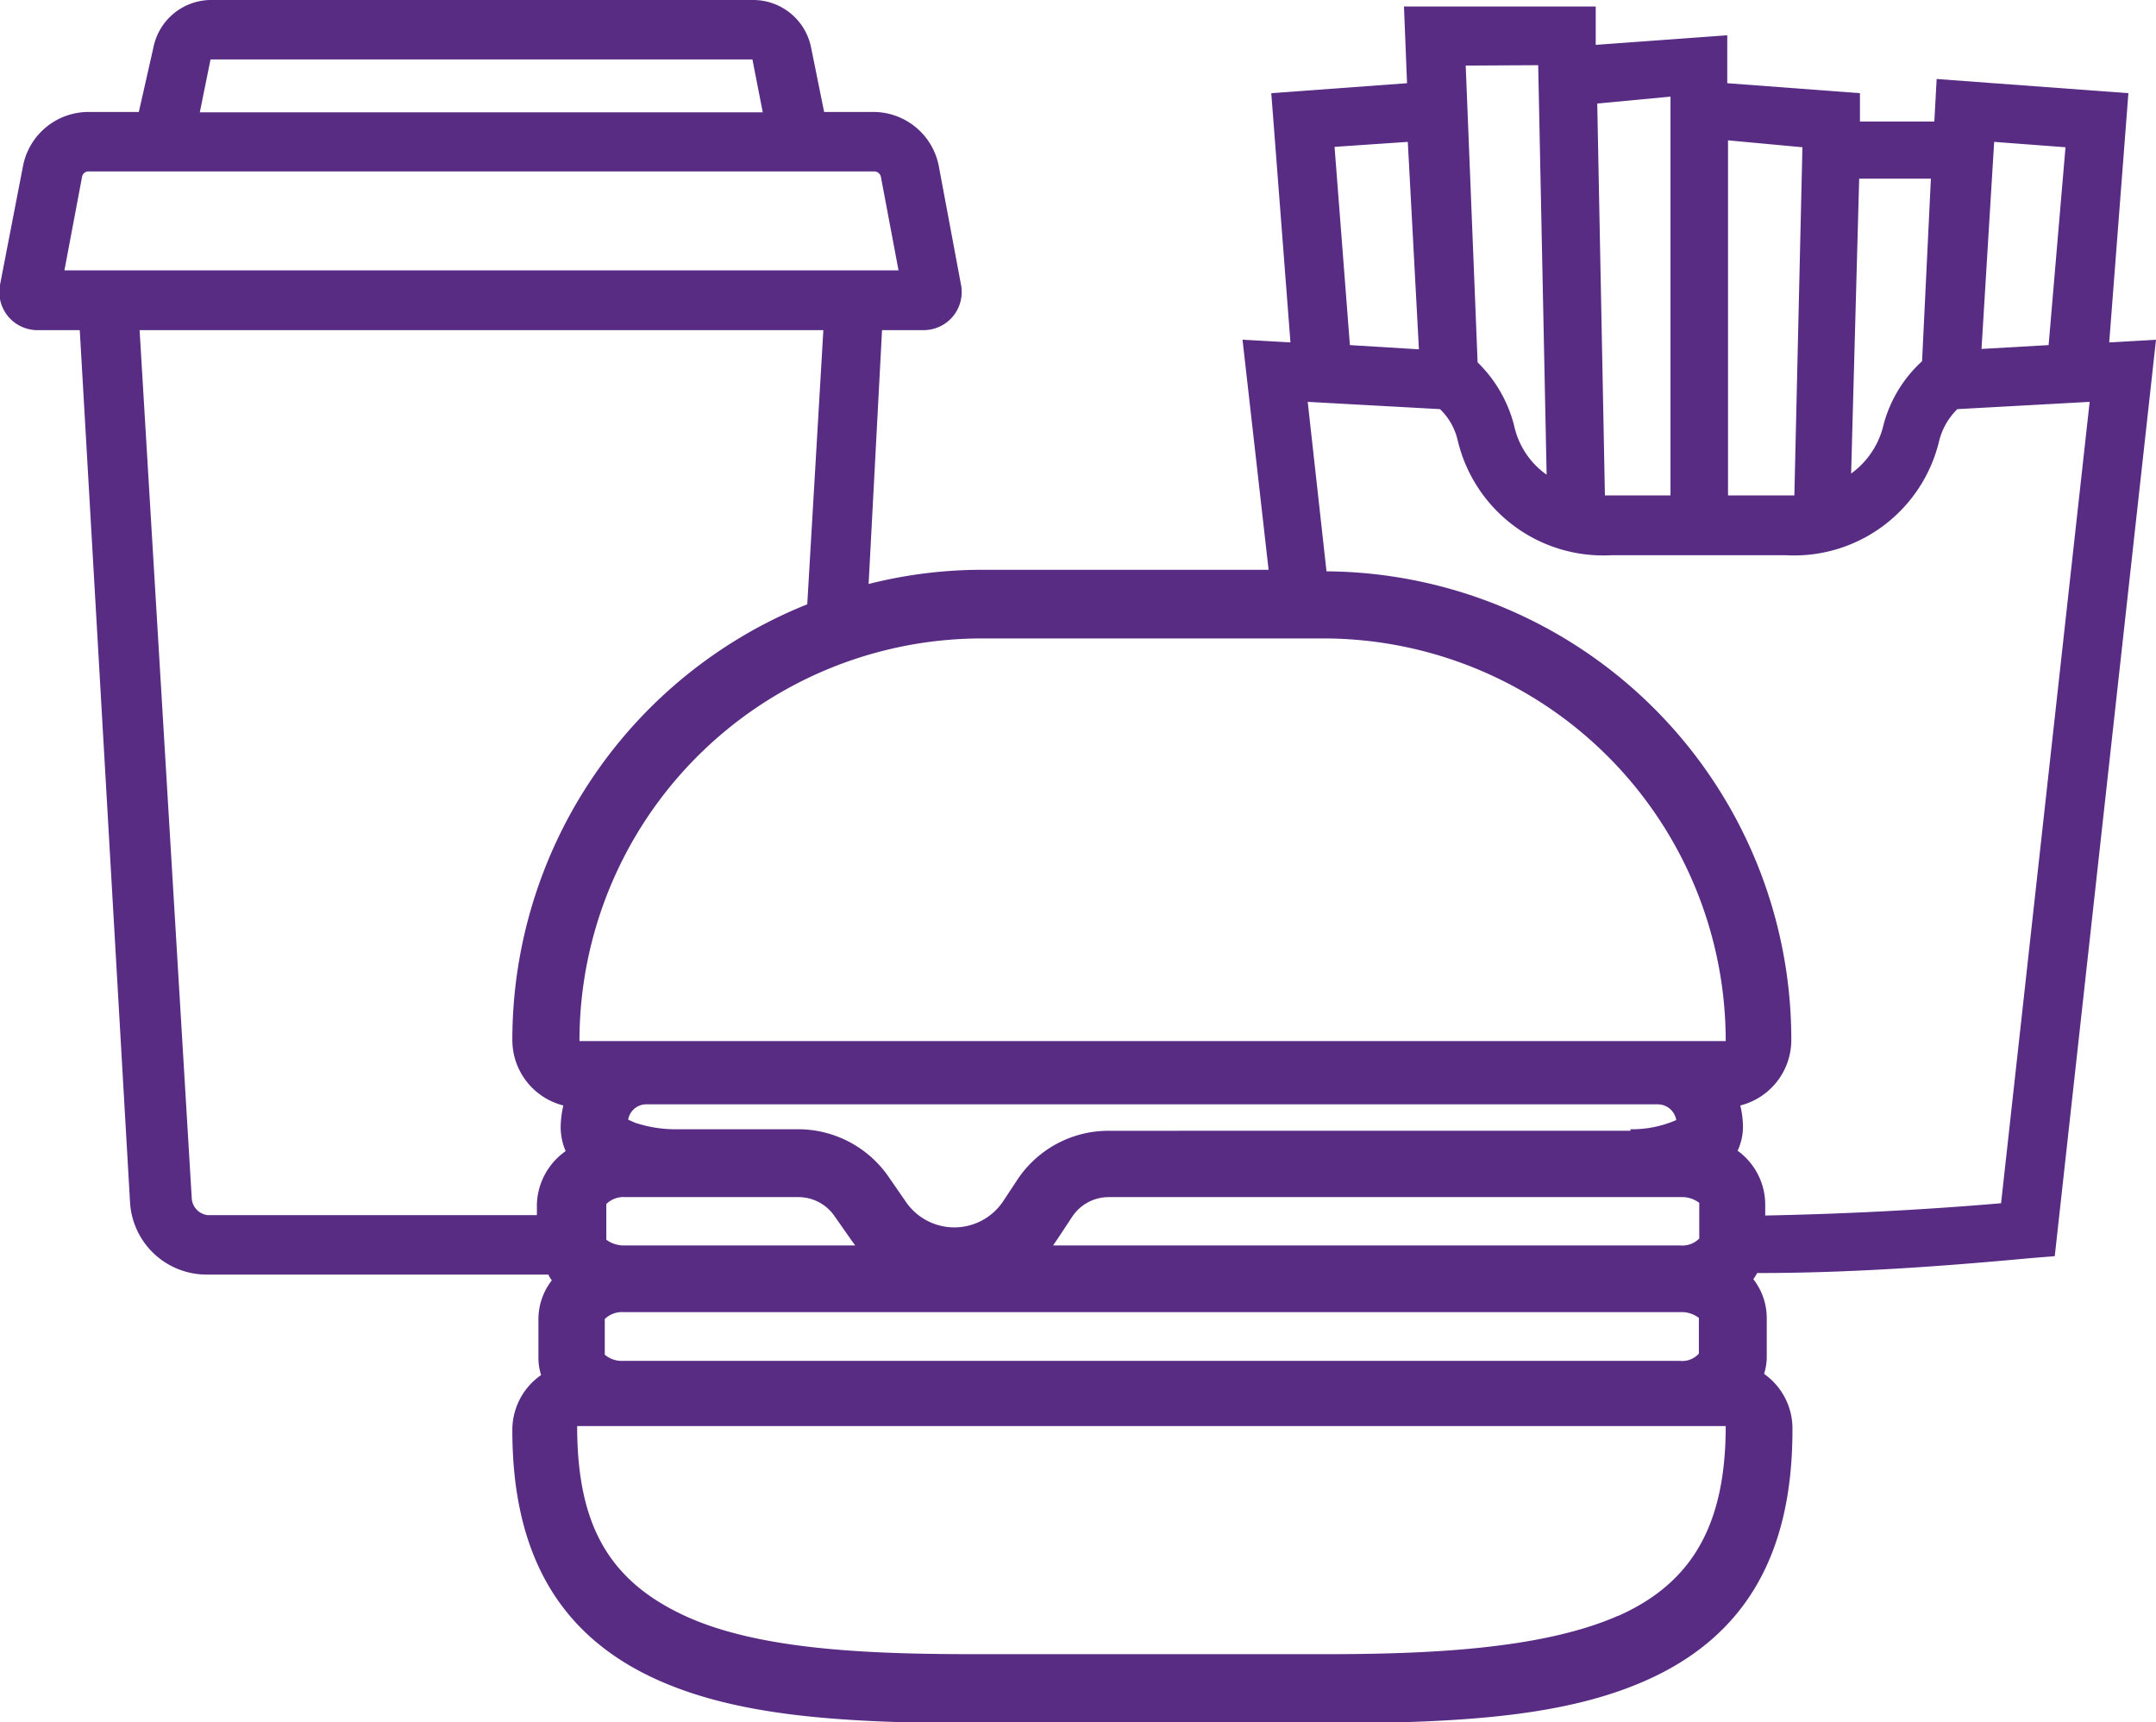 <?xml version="1.0" encoding="UTF-8"?>
<svg xmlns="http://www.w3.org/2000/svg" xmlns:xlink="http://www.w3.org/1999/xlink" viewBox="0 0 56.22 44.91">
  <defs>
    <style>.cls-1{fill:none;}.cls-2{clip-path:url(#clip-path);}.cls-3{fill:#582c83;}</style>
    <clipPath id="clip-path" transform="translate(0 0)">
      <rect class="cls-1" width="56.22" height="44.91"></rect>
    </clipPath>
  </defs>
  <g id="Layer_2" data-name="Layer 2">
    <g id="Layer_1-2" data-name="Layer 1">
      <g class="cls-2">
        <path class="cls-3" d="M52.18,31.38c-2.11.18-4.14.28-6.15.32v-.29a1.74,1.74,0,0,0-.72-1.4,1.49,1.49,0,0,0,.14-.64,2.5,2.5,0,0,0-.07-.54,1.76,1.76,0,0,0,1.33-1.71A12.21,12.21,0,0,0,34.59,14.9l-.49-4.42,3.45.19a1.64,1.64,0,0,1,.46.81,3.9,3.9,0,0,0,4,3h4.56a3.89,3.89,0,0,0,4-3,1.75,1.75,0,0,1,.47-.81l3.45-.19ZM45,27.15H15.11a0,0,0,0,1,0,0,10.5,10.5,0,0,1,10.47-10.5h9A10.5,10.5,0,0,1,45,27.12a0,0,0,0,1,0,0m-28.7,7.1H43.81a.74.74,0,0,1,.49.15v.93a.58.58,0,0,1-.5.19H16.26a.69.69,0,0,1-.49-.16v-.93a.64.64,0,0,1,.5-.18m4.55-3a1.14,1.14,0,0,1,.93.48l.47.67.08.11h-6a.76.76,0,0,1-.49-.15v-.93a.64.64,0,0,1,.5-.18Zm23,0a.74.74,0,0,1,.49.15v.93a.62.62,0,0,1-.5.18H27.46l.13-.19.37-.56a1.14,1.14,0,0,1,.95-.51Zm-1.3-1.73H28.91a2.85,2.85,0,0,0-2.39,1.29l-.37.56a1.53,1.53,0,0,1-2.53,0l-.47-.68a2.87,2.87,0,0,0-2.34-1.21H17.56a3.34,3.34,0,0,1-1-.17l-.18-.08a.48.48,0,0,1,.48-.4H43.23a.49.49,0,0,1,.48.41,2.87,2.87,0,0,1-1.2.24m-.32,12.69c-2,.88-5,1-7.67,1h-9c-2.66,0-5.67-.08-7.66-1s-2.81-2.38-2.81-4.95a0,0,0,0,1,0,0H45a0,0,0,0,1,0,0c0,2.57-.87,4.09-2.8,4.95M5,31.25,3.64,8.61H21.47l-.42,7.15a12.24,12.24,0,0,0-7.69,11.36,1.76,1.76,0,0,0,1.33,1.71,2.62,2.62,0,0,0-.07.57,1.6,1.6,0,0,0,.13.62A1.76,1.76,0,0,0,14,31.41v.28H5.42A.47.47,0,0,1,5,31.25M2,7.05H1.68l.46-2.44a.17.17,0,0,1,.17-.14H22.8a.18.18,0,0,1,.17.14l.46,2.44H2Zm3.49-5.5H19.62l.27,1.38H5.21ZM36.71,3.7,37,9.11,35.2,9l-.4-5.17Zm3.4-2,.22,10.68a2.12,2.12,0,0,1-.85-1.29,3.51,3.51,0,0,0-.95-1.64h0l-.31-7.74Zm3.45.82V12.92H41.85L41.65,2.7Zm1.5,1.14L47,3.84l-.21,9.08H45.06Zm3.42,1h1.87l-.23,4.76,0,0a3.43,3.43,0,0,0-1,1.64,2.18,2.18,0,0,1-.85,1.29ZM52,3.7l1.86.14L53.42,9l-1.75.1Zm3,5.23.5-6.5-5-.37-.06,1.11H48.5l0-.74-3.46-.26V.92l-3.43.25,0-1h-5l.08,2-3.54.26.5,6.5L32.4,8.86l.68,6H25.55a12.06,12.06,0,0,0-2.9.37L23,8.61h1.08a1,1,0,0,0,.77-.36,1,1,0,0,0,.21-.82l-.58-3.1A1.74,1.74,0,0,0,22.8,2.92H21.49l-.34-1.68A1.54,1.54,0,0,0,19.63,0H5.48A1.54,1.54,0,0,0,4,1.24L3.62,2.92H2.31A1.74,1.74,0,0,0,.6,4.33L0,7.43a1,1,0,0,0,.21.82A1,1,0,0,0,1,8.61H2.08L3.39,31.34a2,2,0,0,0,2,1.9H14.3a.6.6,0,0,0,.09.15,1.65,1.65,0,0,0-.35,1v1a1.49,1.49,0,0,0,.07.47,1.74,1.74,0,0,0-.75,1.44c0,3.26,1.25,5.39,3.83,6.53,2.08.92,4.74,1.11,8.36,1.11h9c3.62,0,6.28-.19,8.36-1.11,2.58-1.14,3.83-3.27,3.83-6.53A1.74,1.74,0,0,0,46,35.83a1.49,1.49,0,0,0,.07-.47v-1a1.65,1.65,0,0,0-.35-1,1.4,1.4,0,0,0,.1-.16c2.34,0,4.68-.16,7.14-.39l.62-.05L56.22,8.86Z" transform="translate(0 0)"></path>
      </g>
    </g>
  </g>
</svg>
